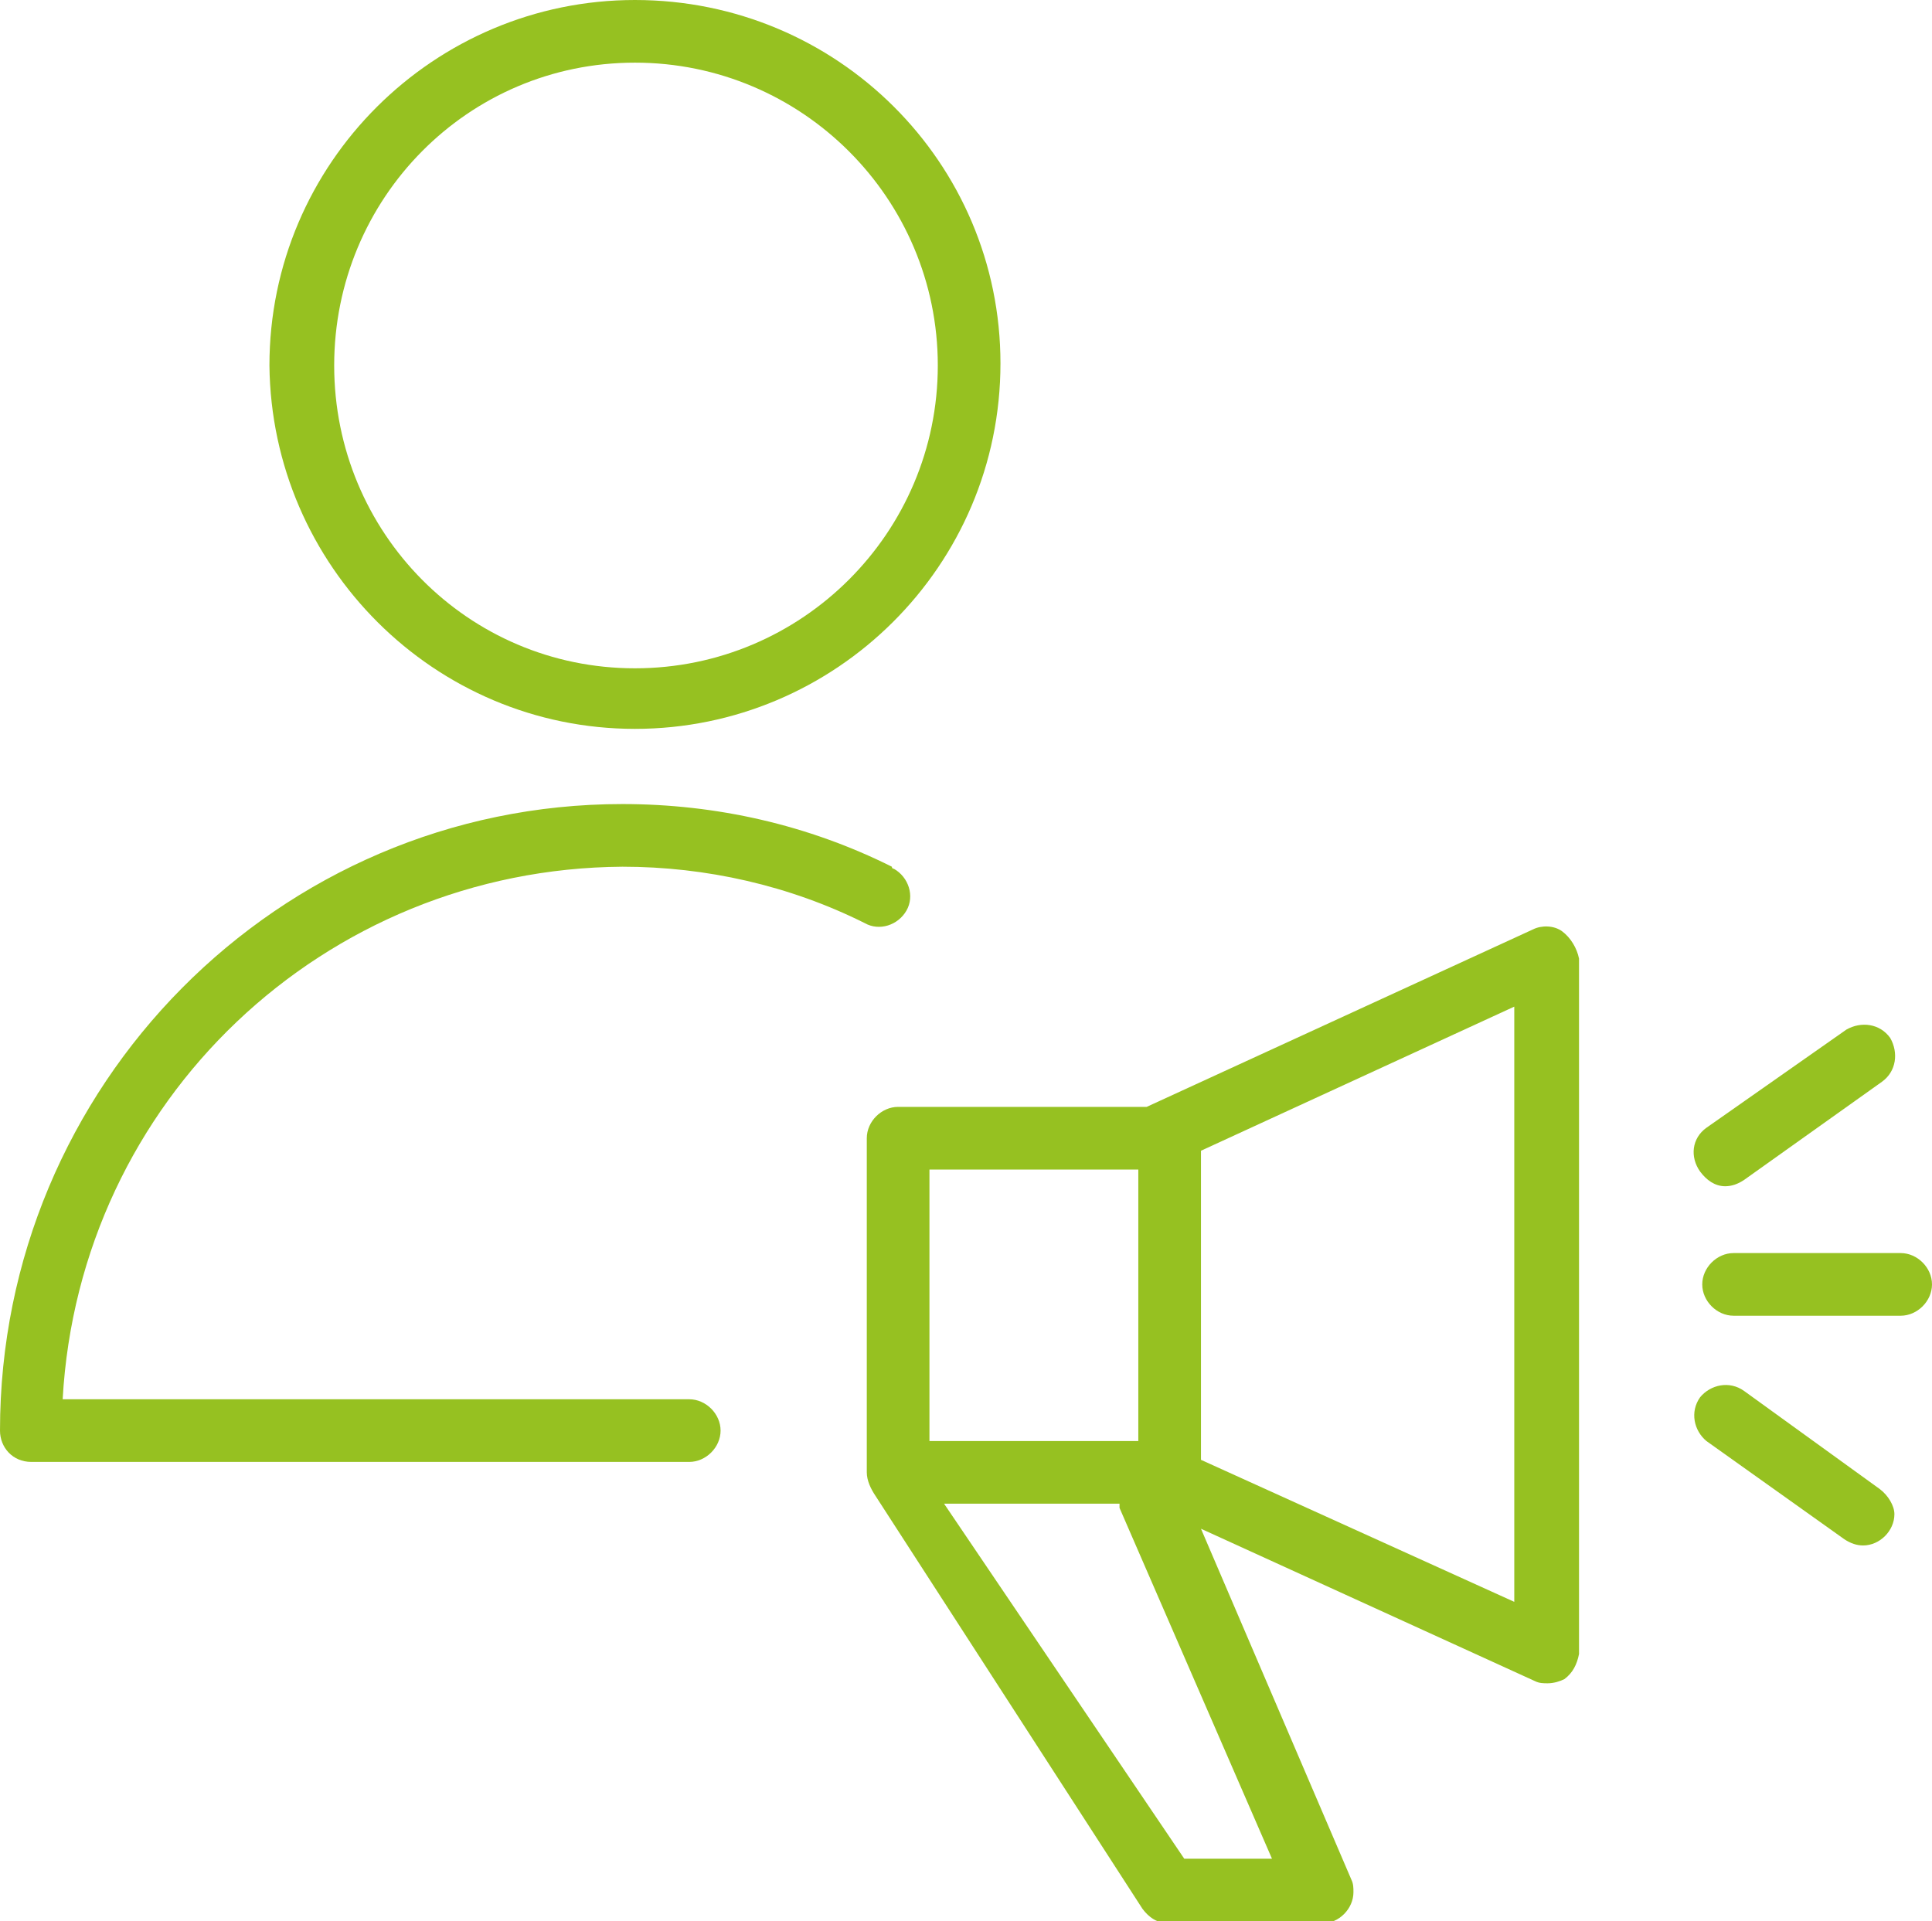 <?xml version="1.0" encoding="UTF-8"?> <!-- Generator: Adobe Illustrator 22.0.1, SVG Export Plug-In . SVG Version: 6.00 Build 0) --> <svg xmlns="http://www.w3.org/2000/svg" xmlns:xlink="http://www.w3.org/1999/xlink" id="Layer_1" x="0px" y="0px" viewBox="0 0 92.5 92" style="enable-background:new 0 0 92.5 92;" xml:space="preserve"> <style type="text/css"> .st0{fill:#96C121;} </style> <title>мракетолог салатовый</title> <path class="st0" d="M74.8,44.6c-0.4-0.3-1-0.3-1.4-0.1L54.9,53H43c-0.8,0-1.5,0.7-1.5,1.5v16c0,0.4,0.2,0.8,0.4,1.1l12.8,19.8 c0.3,0.4,0.7,0.7,1.3,0.7h7.3c0.8,0,1.5-0.7,1.5-1.5c0-0.2,0-0.4-0.1-0.6l-7.2-16.8l16,7.3c0.2,0.1,0.4,0.1,0.6,0.1 c0.3,0,0.6-0.1,0.8-0.2c0.4-0.3,0.6-0.7,0.7-1.2V45.9C75.5,45.4,75.2,44.9,74.8,44.6z M44.5,56h10v13h-10V56z M56.7,89L45.2,72h8.4 v0.2L60.9,89H56.7z M72.5,76.7l-15-6.8V55.1l0,0l15-6.9V76.7z"></path> <path class="st0" d="M82.6,56.8c0.3,0,0.6-0.1,0.9-0.3l6.6-4.7c0.7-0.5,0.8-1.4,0.4-2.1c-0.5-0.7-1.4-0.8-2.1-0.4L81.7,54 c-0.7,0.5-0.8,1.4-0.3,2.1C81.7,56.5,82.1,56.8,82.6,56.8z"></path> <path class="st0" d="M91,60h-8c-0.8,0-1.5,0.7-1.5,1.5S82.2,63,83,63h8c0.8,0,1.5-0.7,1.5-1.5S91.8,60,91,60z"></path> <path class="st0" d="M90,71.3l-6.5-4.7c-0.7-0.5-1.6-0.3-2.1,0.3c-0.5,0.7-0.3,1.6,0.3,2.1l6.6,4.7c0.3,0.2,0.6,0.3,0.9,0.3 c0.8,0,1.5-0.7,1.5-1.5C90.7,72.1,90.4,71.6,90,71.3L90,71.3z"></path> <path class="st0" d="M29.8,41.5c4,0,8,0.9,11.6,2.7c0.7,0.4,1.6,0.1,2-0.6c0.4-0.7,0.1-1.6-0.6-2c0,0-0.1,0-0.1-0.1 c-4-2-8.4-3-12.9-3C13.3,38.5,0,52,0,68.5C0,69.3,0.6,70,1.5,70c0,0,0,0,0,0H33c0.8,0,1.5-0.7,1.5-1.5S33.8,67,33,67H3 C3.8,52.7,15.5,41.6,29.8,41.5z"></path> <path class="st0" d="M30.4,34.9c9.6,0,17.5-7.8,17.5-17.5C47.9,7.8,40.1,0,30.4,0c-9.6,0-17.5,7.8-17.5,17.5c0,0,0,0,0,0 C13,27.1,20.8,34.9,30.4,34.9z M30.4,3c8,0,14.5,6.5,14.5,14.5s-6.5,14.5-14.5,14.5S16,25.5,16,17.5c0,0,0,0,0,0 C16,9.5,22.4,3,30.4,3z"></path> </svg> 